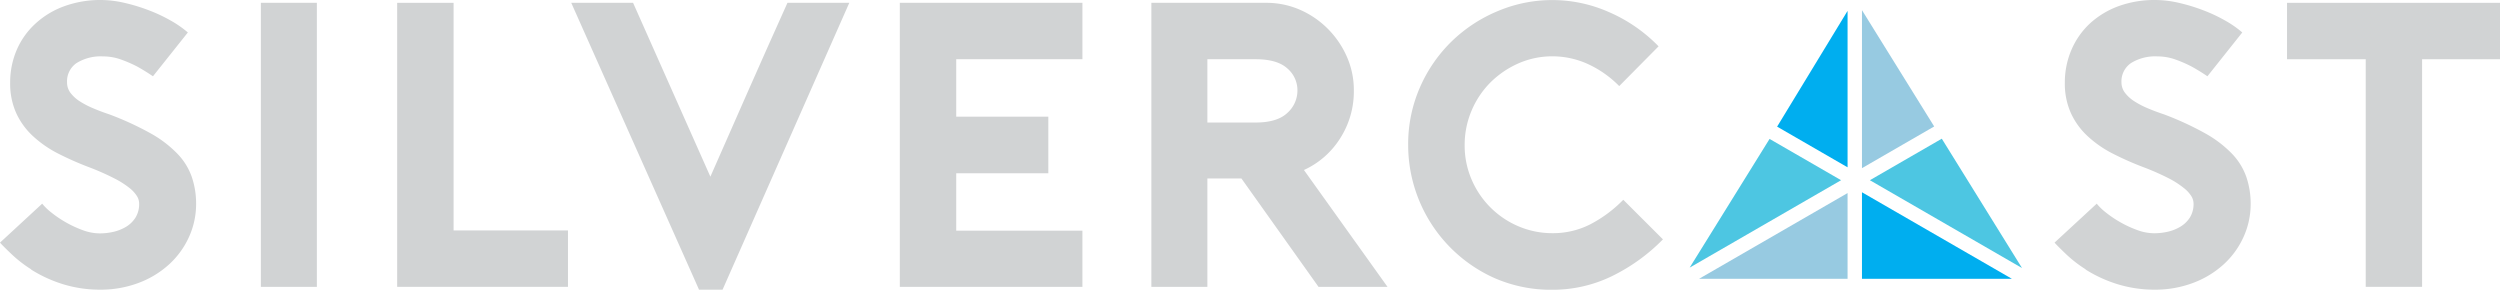 <svg xmlns="http://www.w3.org/2000/svg" viewBox="0 0 566 65.58"><defs><style>.cls-1{fill:#d1d3d4;}.cls-2{fill:#4dc6e2;}.cls-3{fill:#00aeef;}.cls-4{fill:#97cae1;}</style></defs><g id="Layer_2" data-name="Layer 2"><g id="Layer_1-2" data-name="Layer 1"><path class="cls-1" d="M22.6,65.58a28.3,28.3,0,0,1-8.18-1.19A30.52,30.52,0,0,1,7,61h.09a28,28,0,0,1-4.41-3.4C1.38,56.37.49,55.48,0,54.93l9.55-8.82a13,13,0,0,0,2.07,2,25,25,0,0,0,3.26,2.21,24.66,24.66,0,0,0,3.86,1.79,11.23,11.23,0,0,0,3.86.73,13.84,13.84,0,0,0,3.12-.36,10,10,0,0,0,2.85-1.15,6.52,6.52,0,0,0,2.11-2.07A5.82,5.82,0,0,0,31.5,46a3.21,3.21,0,0,0-.5-1.61,7.35,7.35,0,0,0-1.75-1.88,19.61,19.61,0,0,0-3.44-2.16,56.36,56.36,0,0,0-5.51-2.44,70.19,70.19,0,0,1-7.17-3.16,25.37,25.37,0,0,1-5.74-4,16.32,16.32,0,0,1-3.76-5.24A16.23,16.23,0,0,1,2.3,18.74a18.69,18.69,0,0,1,1.47-7.4A17.35,17.35,0,0,1,8,5.37a19.3,19.3,0,0,1,6.52-3.95A23.81,23.81,0,0,1,22.87,0a24.19,24.19,0,0,1,5.28.64A41.1,41.1,0,0,1,33.62,2.3a35.29,35.29,0,0,1,5,2.34,23.9,23.9,0,0,1,3.91,2.71l-7.9,9.92c-1.17-.8-2.36-1.53-3.58-2.21a29.22,29.22,0,0,0-3.59-1.56,11.94,11.94,0,0,0-4.13-.73,10.37,10.37,0,0,0-6,1.51,5,5,0,0,0-2.15,4.37A3.87,3.87,0,0,0,15.94,21a8.1,8.1,0,0,0,2.11,1.93,19.22,19.22,0,0,0,3.08,1.6c1.16.5,2.38.95,3.67,1.38a68.83,68.83,0,0,1,9.28,4.27,26,26,0,0,1,6.06,4.6A14.42,14.42,0,0,1,43.4,40a18.73,18.73,0,0,1,1,6.11,18,18,0,0,1-1.65,7.62,18.91,18.91,0,0,1-4.55,6.2,21.34,21.34,0,0,1-6.88,4.14A24.32,24.32,0,0,1,22.6,65.58Z"/><path class="cls-1" d="M59.06,64.94V.64H71.74v64.3Z"/><path class="cls-1" d="M128.59,64.94H89.92V.64h12.77V52.17h25.9Z"/><path class="cls-1" d="M158.26,65.58,129.33.64h14L160.83,40q4.32-9.83,8.68-19.7T178.28.64h14L163.59,65.58Z"/><path class="cls-1" d="M216.49,13.41v13h20.85V39.22H216.49v13h28.57V64.94H203.72V.64h41.34V13.41Z"/><path class="cls-1" d="M314.13,64.94H298.51L281.06,40.41h-7.71V64.94H260.67V.64h26a18.89,18.89,0,0,1,7.62,1.56,20.39,20.39,0,0,1,6.29,4.28,20.74,20.74,0,0,1,4.32,6.29,18.65,18.65,0,0,1,1.61,7.71,19.64,19.64,0,0,1-3.13,10.89,19,19,0,0,1-8.17,7.12Zm-29.85-37.2q4.86,0,7.16-2.16a6.79,6.79,0,0,0,2.3-5.1,6.48,6.48,0,0,0-2.3-5q-2.29-2.07-7.16-2.07H273.35V27.74Z"/><path class="cls-1" d="M376.49,54.19a41.82,41.82,0,0,1-11.71,8.41,30.57,30.57,0,0,1-13.27,3,31.75,31.75,0,0,1-13.5-2.8,33,33,0,0,1-19.2-29.9,32,32,0,0,1,2.71-13.22,32.88,32.88,0,0,1,7.26-10.43,33.29,33.29,0,0,1,10.47-6.8,31.66,31.66,0,0,1,25,.28,35,35,0,0,1,11.25,7.76l-8.91,9a23.85,23.85,0,0,0-7.11-5,19.37,19.37,0,0,0-7.95-1.74,19,19,0,0,0-7.76,1.6,21.08,21.08,0,0,0-6.34,4.32,20.12,20.12,0,0,0-4.27,6.39,19.75,19.75,0,0,0-1.56,7.8,19.39,19.39,0,0,0,1.56,7.76,20,20,0,0,0,10.61,10.61,19.46,19.46,0,0,0,7.76,1.56,18.55,18.55,0,0,0,8.5-2,29.39,29.39,0,0,0,7.48-5.56Z"/><path class="cls-1" d="M487.74,65.58a28.28,28.28,0,0,1-8.17-1.19,30.18,30.18,0,0,1-7.44-3.4h.09a28,28,0,0,1-4.41-3.4c-1.28-1.22-2.17-2.11-2.66-2.66l9.55-8.82a13,13,0,0,0,2.07,2A25,25,0,0,0,480,50.29a24.66,24.66,0,0,0,3.86,1.79,11.22,11.22,0,0,0,3.85.73,14,14,0,0,0,3.13-.36,9.79,9.79,0,0,0,2.84-1.15,6.55,6.55,0,0,0,2.12-2.07,5.82,5.82,0,0,0,.82-3.21,3.32,3.32,0,0,0-.5-1.61,7.35,7.35,0,0,0-1.75-1.88A19.61,19.61,0,0,0,491,40.37a56.36,56.36,0,0,0-5.51-2.44,69.23,69.23,0,0,1-7.17-3.16,25.14,25.14,0,0,1-5.74-4,16.32,16.32,0,0,1-3.76-5.24,16.23,16.23,0,0,1-1.34-6.79,18.69,18.69,0,0,1,1.47-7.4,17.62,17.62,0,0,1,4.18-6,19.5,19.5,0,0,1,6.52-3.95A23.86,23.86,0,0,1,488,0a24.19,24.19,0,0,1,5.28.64,41.1,41.1,0,0,1,5.47,1.66,35.29,35.29,0,0,1,5,2.34,23.36,23.36,0,0,1,3.9,2.71l-7.89,9.92c-1.17-.8-2.36-1.53-3.59-2.21a28.39,28.39,0,0,0-3.58-1.56,12,12,0,0,0-4.13-.73,10.37,10.37,0,0,0-6,1.51,5,5,0,0,0-2.16,4.37,3.87,3.87,0,0,0,.78,2.34,8.15,8.15,0,0,0,2.12,1.93,19.1,19.1,0,0,0,3.07,1.6c1.17.5,2.39.95,3.68,1.38a68.65,68.65,0,0,1,9.27,4.27,26,26,0,0,1,6.07,4.6A14.55,14.55,0,0,1,508.55,40a18.73,18.73,0,0,1,1,6.11,18,18,0,0,1-1.65,7.62,18.91,18.91,0,0,1-4.55,6.2,21.39,21.39,0,0,1-6.89,4.14A24.24,24.24,0,0,1,487.74,65.58Z"/><path class="cls-1" d="M566,13.41H548.36V64.94H535.6V13.41H517.78V.64H566Z"/><polygon class="cls-2" points="439.62 31.4 423.34 40.8 457.79 60.69 439.62 31.4"/><polygon class="cls-3" points="421.55 43.53 421.55 63.12 455.49 63.12 421.55 43.53"/><polygon class="cls-4" points="418.29 63.12 418.29 43.71 384.67 63.12 418.29 63.12"/><polygon class="cls-2" points="400.63 31.45 382.54 60.59 416.82 40.8 400.63 31.45"/><polygon class="cls-3" points="418.29 37.88 418.29 2.46 402.34 28.67 418.29 37.88"/><polygon class="cls-4" points="437.9 28.63 421.55 2.3 421.55 38.07 437.9 28.63"/></g></g></svg>